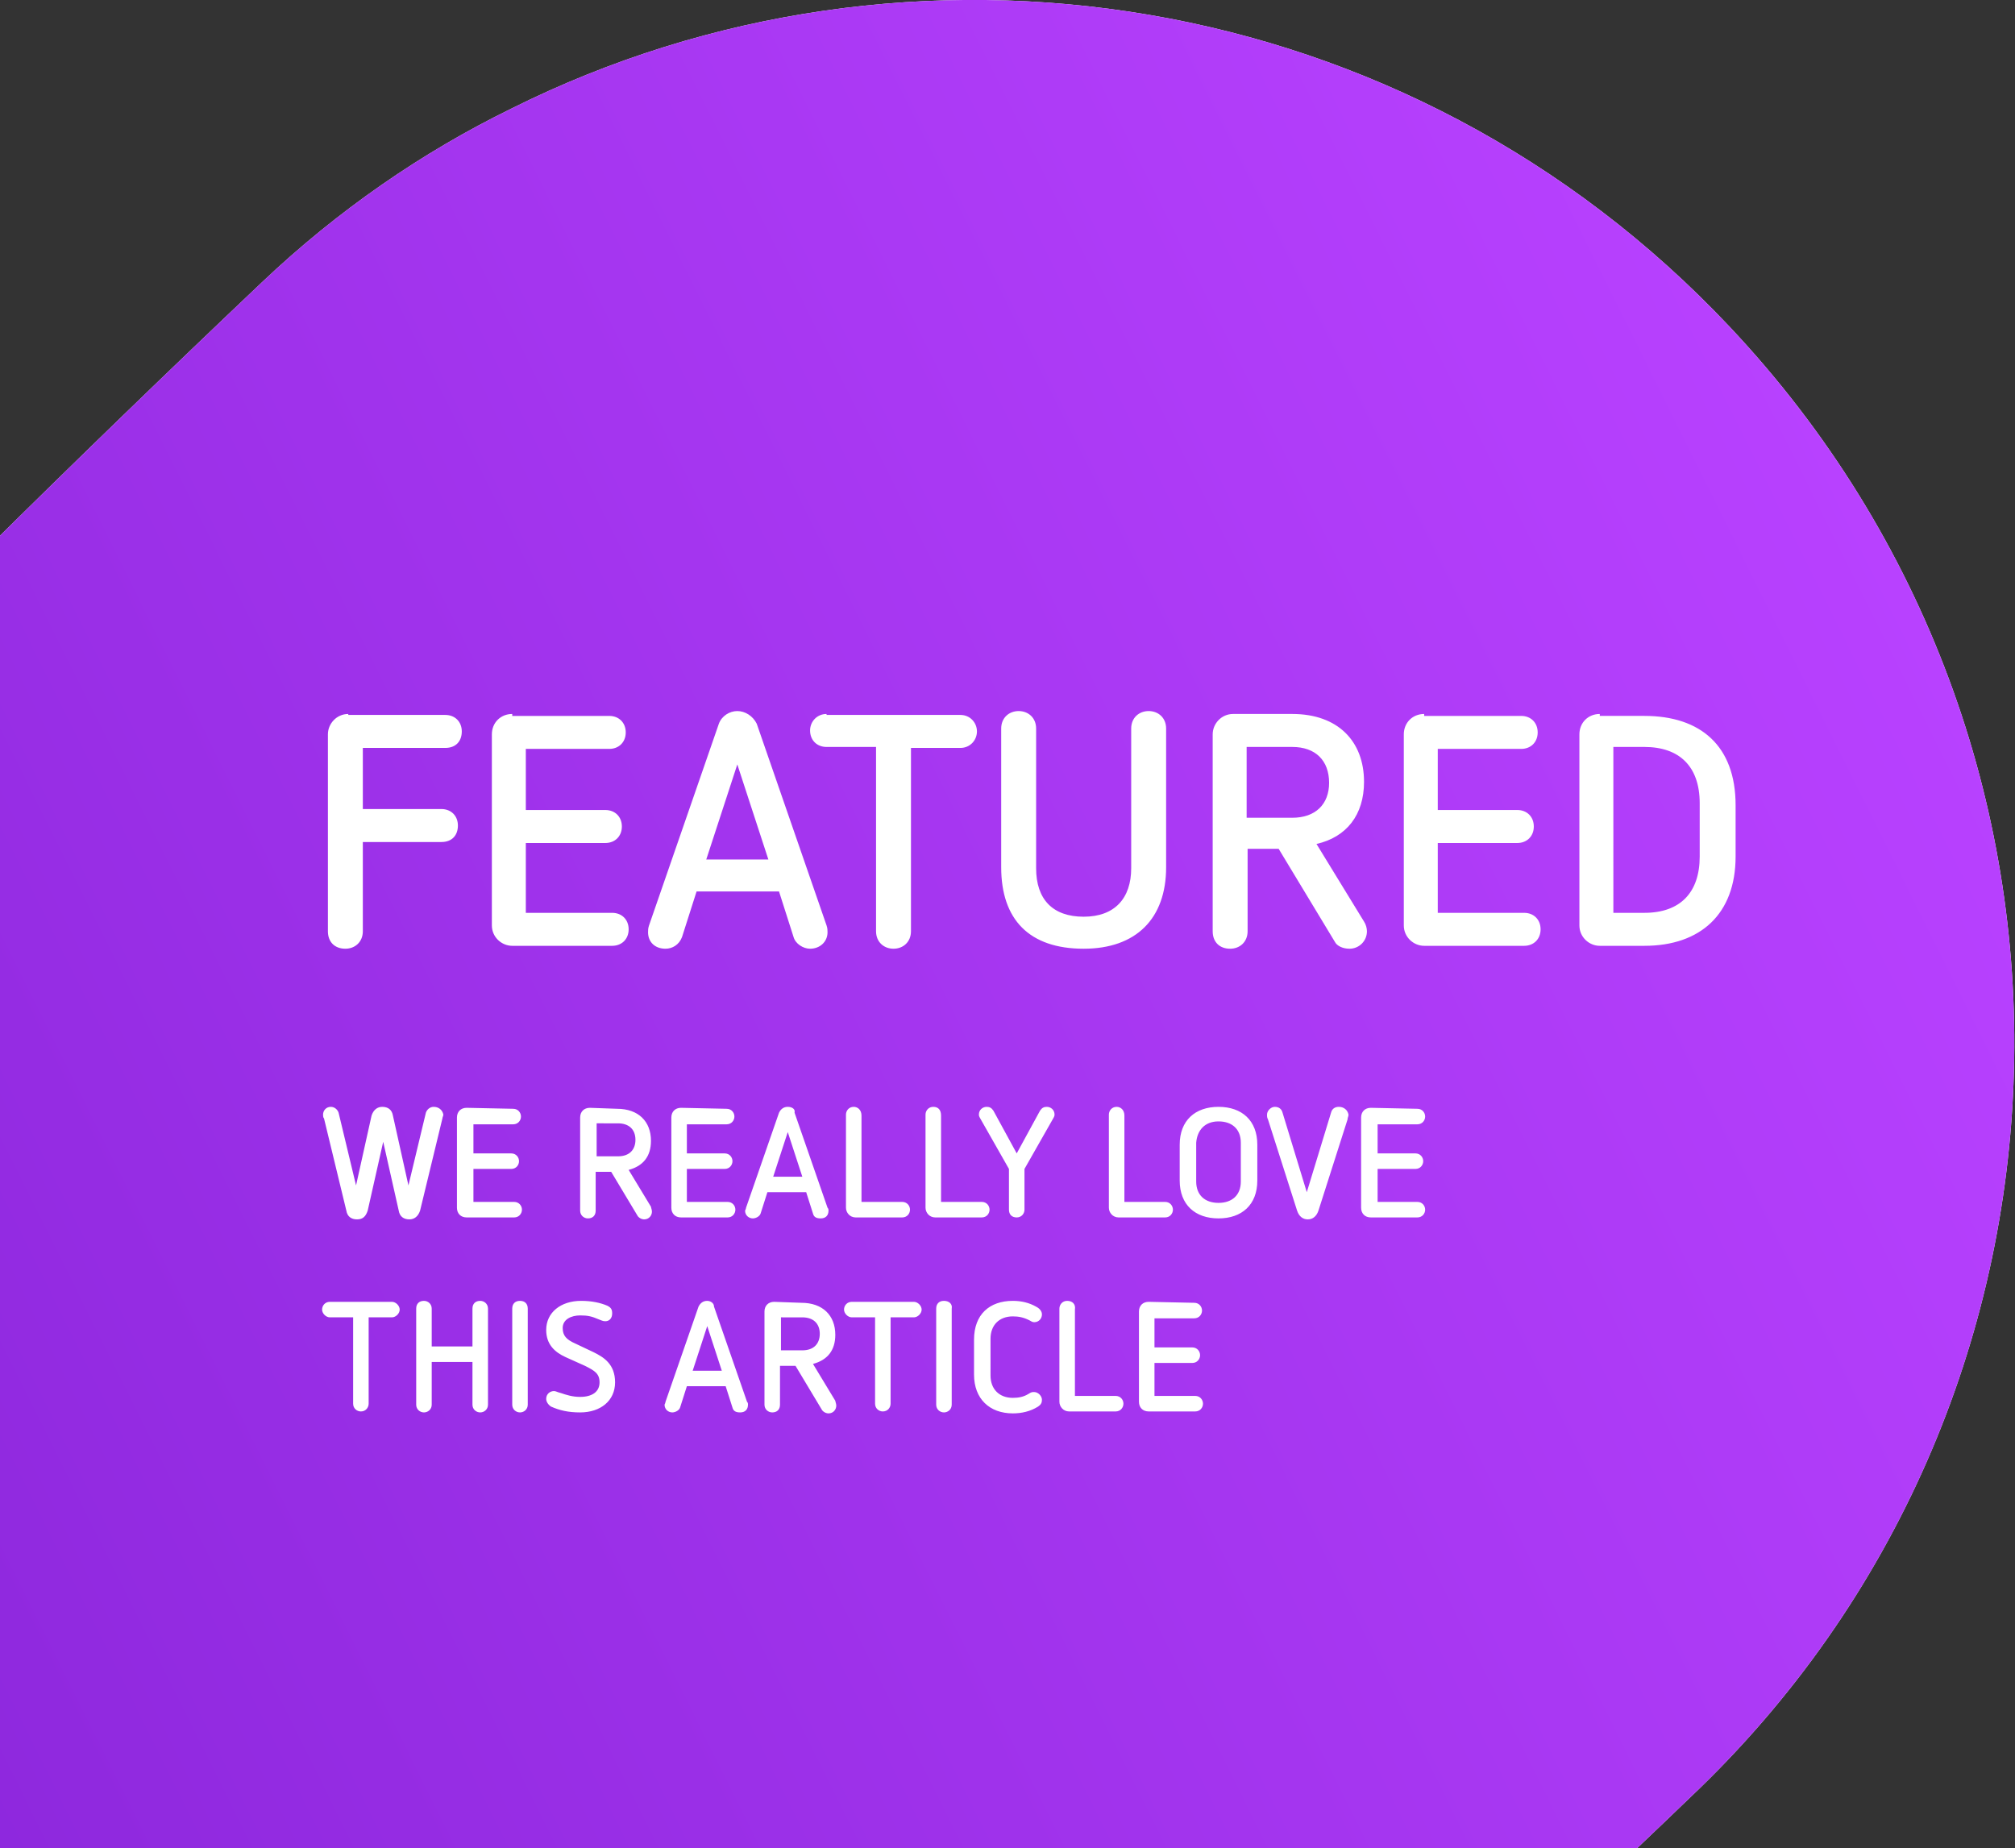 <?xml version="1.0" encoding="utf-8"?>
<!-- Generator: Adobe Illustrator 25.4.1, SVG Export Plug-In . SVG Version: 6.00 Build 0)  -->
<svg version="1.1" id="Layer_1" xmlns="http://www.w3.org/2000/svg" xmlns:xlink="http://www.w3.org/1999/xlink" x="0px" y="0px"
	 viewBox="0 0 207.7 190.5" style="enable-background:new 0 0 207.7 190.5;" xml:space="preserve">
<rect x="0" y="0" width="207.7" height="190.5" fill="#333333" stroke="none"/>
<style type="text/css">
	.st0{fill-rule:evenodd;clip-rule:evenodd;fill:#FFFFFF;}
	.st1{fill:#FFFFFF;}
	.st2{fill-rule:evenodd;clip-rule:evenodd;fill:url(#SVGID_1_);}
</style>
<g>
	<path class="st0" d="M164.6,194.5c3.2-3.1,6.4-6.1,9.5-9.1c43-40.6,44.9-108.5,4.2-151.7C145.1-1.6,93.7-9.3,52.7,11.2
		C43.5,15.7,34.8,21.7,27,29.1c-19.3,18.3-38.2,37-56.8,56.2C-70,178.9-51.6,214.9,52.4,250.4L164.6,194.5z"/>
	<path class="st1" d="M35.9,73.6c-1.2,0-2.1,1-2.1,2.1V96c0,1.1,0.7,1.8,1.8,1.8c1,0,1.8-0.7,1.8-1.8v-9.2h8.1
		c1.1,0,1.7-0.7,1.7-1.7s-0.7-1.7-1.7-1.7h-8.1v-6.3h8.5c1.1,0,1.7-0.7,1.7-1.7s-0.7-1.7-1.7-1.7h-10V73.6z M52.8,73.6
		c-1.2,0-2.1,0.9-2.1,2.1v19.7c0,1.2,1,2.1,2.1,2.1h10.3c1,0,1.7-0.7,1.7-1.7s-0.7-1.7-1.7-1.7h-8.9v-7.2h8.2c1,0,1.7-0.7,1.7-1.7
		s-0.7-1.7-1.7-1.7h-8.2v-6.3h8.6c1,0,1.7-0.7,1.7-1.7s-0.7-1.7-1.7-1.7h-10V73.6z M76,73.3c-0.8,0-1.6,0.5-1.9,1.3l-7.2,20.8
		c-0.1,0.3-0.1,0.5-0.1,0.7c0,1,0.7,1.7,1.8,1.7c0.7,0,1.4-0.4,1.7-1.2l1.5-4.7h8.5l1.5,4.7c0.2,0.7,1,1.2,1.7,1.2
		c1,0,1.8-0.7,1.8-1.7c0-0.2,0-0.4-0.1-0.7L78,74.6C77.6,73.8,76.8,73.3,76,73.3z M76,78.8l3.2,9.8h-6.4L76,78.8z M85.2,73.6
		c-1,0-1.7,0.8-1.7,1.7c0,1,0.7,1.7,1.7,1.7h5.1v19c0,1.1,0.8,1.8,1.8,1.8s1.8-0.7,1.8-1.8V77.1H99c1,0,1.7-0.8,1.7-1.7
		c0-0.9-0.7-1.7-1.7-1.7H85.2V73.6z M118.4,73.3c-1,0-1.8,0.7-1.8,1.8v14.4c0,3.1-1.7,5-4.9,5s-4.9-1.8-4.9-5V75.1
		c0-1.1-0.8-1.8-1.8-1.8s-1.8,0.7-1.8,1.8v14.3c0,5.4,2.9,8.4,8.5,8.4c5.4,0,8.5-3.1,8.5-8.4V75.1C120.2,74,119.4,73.3,118.4,73.3z
		 M127.1,73.6c-1.2,0-2.1,1-2.1,2.1V96c0,1.1,0.7,1.8,1.8,1.8c1,0,1.8-0.7,1.8-1.8v-8.5h3.2l5.8,9.6c0.2,0.4,0.8,0.7,1.5,0.7
		c1,0,1.8-0.8,1.8-1.8c0-0.3-0.1-0.7-0.3-1l-4.9-8c3.1-0.7,4.9-3,4.9-6.4c0-4.2-2.7-7-7.4-7C133.2,73.6,127.1,73.6,127.1,73.6z
		 M133.2,77c2.4,0,3.8,1.4,3.8,3.7c0,2.2-1.4,3.6-3.8,3.6h-4.7V77H133.2z M146.8,73.6c-1.2,0-2.1,0.9-2.1,2.1v19.7
		c0,1.2,1,2.1,2.1,2.1h10.3c1,0,1.7-0.7,1.7-1.7s-0.7-1.7-1.7-1.7h-8.9v-7.2h8.2c1,0,1.7-0.7,1.7-1.7s-0.7-1.7-1.7-1.7h-8.2v-6.3
		h8.6c1,0,1.7-0.7,1.7-1.7s-0.7-1.7-1.7-1.7h-10V73.6z M164.9,73.6c-1.2,0-2.1,0.9-2.1,2.1v19.7c0,1.2,1,2.1,2.1,2.1h4.6
		c5.8,0,9.4-3.3,9.4-9.2V83c0-6.1-3.6-9.2-9.4-9.2h-4.6V73.6z M169.5,77c3.6,0,5.7,2,5.7,5.8v5.5c0,3.7-2,5.8-5.7,5.8h-3.2V77H169.5
		z"/>
	<path class="st1" d="M44.7,114.1c-0.4,0-0.7,0.3-0.8,0.6l-1.8,7.5l-1.6-7.2c-0.1-0.6-0.5-0.9-1.1-0.9c-0.5,0-0.9,0.3-1.1,0.9
		l-1.6,7.2l-1.8-7.5c-0.1-0.3-0.4-0.6-0.8-0.6c-0.5,0-0.8,0.4-0.8,0.8c0,0.1,0,0.3,0.1,0.4l2.3,9.5c0.1,0.6,0.5,0.9,1.1,0.9
		s0.9-0.3,1.1-0.9l1.6-7.1l1.6,7.1c0.1,0.6,0.5,0.9,1.1,0.9c0.5,0,0.9-0.3,1.1-0.9l2.3-9.5c0-0.1,0.1-0.3,0.1-0.4
		C45.6,114.4,45.2,114.1,44.7,114.1z M48.1,114.2c-0.6,0-1,0.4-1,1v9.3c0,0.6,0.4,1,1,1H53c0.5,0,0.8-0.4,0.8-0.8s-0.3-0.8-0.8-0.8
		h-4.2v-3.4h3.9c0.5,0,0.8-0.4,0.8-0.8s-0.3-0.8-0.8-0.8h-3.9v-3h4.1c0.5,0,0.8-0.4,0.8-0.8s-0.3-0.8-0.8-0.8L48.1,114.2L48.1,114.2
		z M60.8,114.2c-0.6,0-1,0.4-1,1v9.6c0,0.5,0.4,0.8,0.8,0.8c0.5,0,0.8-0.3,0.8-0.8v-4H63l2.7,4.5c0.1,0.2,0.4,0.4,0.7,0.4
		c0.5,0,0.8-0.4,0.8-0.8c0-0.2-0.1-0.4-0.1-0.5l-2.3-3.8c1.5-0.4,2.3-1.4,2.3-3c0-2-1.3-3.3-3.5-3.3L60.8,114.2L60.8,114.2z
		 M63.7,115.8c1.1,0,1.8,0.6,1.8,1.7c0,1-0.6,1.7-1.8,1.7h-2.2v-3.4C61.5,115.8,63.7,115.8,63.7,115.8z M70.2,114.2
		c-0.6,0-1,0.4-1,1v9.3c0,0.6,0.4,1,1,1H75c0.5,0,0.8-0.4,0.8-0.8s-0.3-0.8-0.8-0.8h-4.2v-3.4h3.9c0.5,0,0.8-0.4,0.8-0.8
		s-0.3-0.8-0.8-0.8h-3.9v-3h4.1c0.5,0,0.8-0.4,0.8-0.8s-0.3-0.8-0.8-0.8L70.2,114.2L70.2,114.2z M81.2,114.1c-0.4,0-0.7,0.2-0.9,0.6
		l-3.4,9.8c0,0.1-0.1,0.3-0.1,0.3c0,0.5,0.4,0.8,0.8,0.8c0.3,0,0.7-0.2,0.8-0.5l0.7-2.2h4l0.7,2.2c0.1,0.4,0.4,0.5,0.8,0.5
		c0.5,0,0.8-0.3,0.8-0.8c0-0.1,0-0.2-0.1-0.3l-3.4-9.8C82,114.3,81.6,114.1,81.2,114.1z M81.2,116.7l1.5,4.6h-3L81.2,116.7z
		 M88,114.1c-0.5,0-0.8,0.4-0.8,0.8v9.6c0,0.5,0.4,1,1,1H93c0.5,0,0.8-0.4,0.8-0.8s-0.3-0.8-0.8-0.8h-4.2V115
		C88.8,114.4,88.4,114.1,88,114.1z M96.2,114.1c-0.5,0-0.8,0.4-0.8,0.8v9.6c0,0.5,0.4,1,1,1h4.8c0.5,0,0.8-0.4,0.8-0.8
		s-0.3-0.8-0.8-0.8H97V115C97,114.4,96.7,114.1,96.2,114.1z M107.9,114.1c-0.3,0-0.5,0.1-0.7,0.4l-2.4,4.4l-2.4-4.4
		c-0.2-0.3-0.4-0.4-0.7-0.4c-0.4,0-0.8,0.3-0.8,0.8c0,0.2,0.1,0.3,0.2,0.5l2.9,5.1v4.2c0,0.5,0.3,0.8,0.8,0.8s0.8-0.4,0.8-0.8v-4.2
		l2.9-5.1c0.1-0.2,0.2-0.3,0.2-0.5C108.7,114.4,108.3,114.1,107.9,114.1z M115.1,114.1c-0.5,0-0.8,0.4-0.8,0.8v9.6c0,0.5,0.4,1,1,1
		h4.8c0.5,0,0.8-0.4,0.8-0.8s-0.3-0.8-0.8-0.8h-4.2V115C115.9,114.4,115.5,114.1,115.1,114.1z M125.6,114.1c-2.4,0-4,1.4-4,3.9v3.7
		c0,2.5,1.6,3.9,4,3.9s4-1.4,4-3.9V118C129.6,115.5,128,114.1,125.6,114.1z M125.6,115.6c1.4,0,2.3,0.8,2.3,2.2v4
		c0,1.4-0.9,2.2-2.3,2.2s-2.3-0.8-2.3-2.2v-4C123.4,116.5,124.2,115.6,125.6,115.6z M138,114.1c-0.4,0-0.7,0.2-0.8,0.6l-2.5,8.2
		l-2.5-8.2c-0.1-0.4-0.4-0.6-0.8-0.6c-0.4,0-0.8,0.4-0.8,0.8c0,0.2,0,0.3,0.1,0.5l3,9.4c0.2,0.6,0.6,0.9,1.1,0.9s0.9-0.3,1.1-0.9
		l3-9.4c0-0.2,0.1-0.3,0.1-0.5C138.9,114.4,138.5,114.1,138,114.1z M141.3,114.2c-0.6,0-1,0.4-1,1v9.3c0,0.6,0.4,1,1,1h4.8
		c0.5,0,0.8-0.4,0.8-0.8s-0.3-0.8-0.8-0.8H142v-3.4h3.9c0.5,0,0.8-0.4,0.8-0.8s-0.3-0.8-0.8-0.8H142v-3h4.1c0.5,0,0.8-0.4,0.8-0.8
		s-0.3-0.8-0.8-0.8L141.3,114.2L141.3,114.2z M34,134.2c-0.5,0-0.8,0.4-0.8,0.8c0,0.4,0.4,0.8,0.8,0.8h2.4v8.9
		c0,0.5,0.4,0.8,0.8,0.8c0.5,0,0.8-0.4,0.8-0.8v-8.9h2.4c0.4,0,0.8-0.4,0.8-0.8c0-0.4-0.4-0.8-0.8-0.8H34z M49.5,134.1
		c-0.5,0-0.8,0.3-0.8,0.8v3.9h-4.2v-3.9c0-0.5-0.4-0.8-0.8-0.8c-0.5,0-0.8,0.3-0.8,0.8v9.9c0,0.5,0.4,0.8,0.8,0.8
		c0.4,0,0.8-0.3,0.8-0.8v-4.4h4.2v4.4c0,0.5,0.4,0.8,0.8,0.8c0.4,0,0.8-0.3,0.8-0.8v-9.9C50.3,134.4,49.9,134.1,49.5,134.1z
		 M53.6,134.1c-0.5,0-0.8,0.3-0.8,0.8v9.9c0,0.5,0.4,0.8,0.8,0.8c0.4,0,0.8-0.3,0.8-0.8v-9.9C54.4,134.4,54.1,134.1,53.6,134.1z
		 M59.9,134.1c-2.1,0-3.6,1.2-3.6,3c0,1.5,0.9,2.3,2,2.8l2,0.9c1,0.5,1.5,0.8,1.5,1.7c0,1-0.8,1.5-2,1.5c-0.8,0-1.4-0.2-2-0.4
		c-0.4-0.1-0.5-0.2-0.7-0.2c-0.4,0-0.8,0.3-0.8,0.8c0,0.3,0.2,0.6,0.5,0.8c0.9,0.4,1.8,0.6,3,0.6c2.1,0,3.6-1.2,3.6-3.1
		c0-1.9-1.2-2.6-2.2-3.1l-1.9-0.9c-0.9-0.4-1.3-0.8-1.3-1.6c0-0.9,0.9-1.3,1.8-1.3c0.8,0,1.2,0.1,1.9,0.4c0.3,0.1,0.4,0.2,0.7,0.2
		c0.4,0,0.7-0.3,0.7-0.8c0-0.4-0.1-0.6-0.5-0.8C61.9,134.3,61,134.1,59.9,134.1z M72.9,134.1c-0.4,0-0.7,0.2-0.9,0.6l-3.4,9.8
		c0,0.1-0.1,0.3-0.1,0.3c0,0.5,0.4,0.8,0.8,0.8c0.3,0,0.7-0.2,0.8-0.5l0.7-2.2h4l0.7,2.2c0.1,0.4,0.4,0.5,0.8,0.5
		c0.5,0,0.8-0.3,0.8-0.8c0-0.1,0-0.2-0.1-0.3l-3.4-9.8C73.6,134.3,73.2,134.1,72.9,134.1z M72.9,136.7l1.5,4.6h-3L72.9,136.7z
		 M79.8,134.2c-0.6,0-1,0.4-1,1v9.6c0,0.5,0.4,0.8,0.8,0.8c0.5,0,0.8-0.3,0.8-0.8v-4H82l2.7,4.5c0.1,0.2,0.4,0.4,0.7,0.4
		c0.5,0,0.8-0.4,0.8-0.8c0-0.2-0.1-0.4-0.1-0.5l-2.3-3.8c1.5-0.4,2.3-1.4,2.3-3c0-2-1.3-3.3-3.5-3.3L79.8,134.2L79.8,134.2z
		 M82.7,135.8c1.1,0,1.8,0.6,1.8,1.7c0,1-0.6,1.7-1.8,1.7h-2.2v-3.4H82.7z M87.8,134.2c-0.5,0-0.8,0.4-0.8,0.8
		c0,0.4,0.4,0.8,0.8,0.8h2.4v8.9c0,0.5,0.4,0.8,0.8,0.8c0.5,0,0.8-0.4,0.8-0.8v-8.9h2.4c0.4,0,0.8-0.4,0.8-0.8
		c0-0.4-0.4-0.8-0.8-0.8H87.8z M97.3,134.1c-0.5,0-0.8,0.3-0.8,0.8v9.9c0,0.5,0.4,0.8,0.8,0.8s0.8-0.3,0.8-0.8v-9.9
		C98.2,134.4,97.8,134.1,97.3,134.1z M104.4,134.1c-2.4,0-4,1.4-4,4v3.6c0,2.5,1.6,4,4,4c0.9,0,1.8-0.2,2.6-0.7
		c0.3-0.2,0.4-0.4,0.4-0.7c0-0.4-0.4-0.8-0.8-0.8c-0.2,0-0.3,0-0.6,0.2c-0.5,0.3-1,0.4-1.6,0.4c-1.4,0-2.3-0.9-2.3-2.3V138
		c0-1.4,0.9-2.3,2.3-2.3c0.6,0,1.1,0.1,1.7,0.4c0.2,0.1,0.3,0.2,0.5,0.2c0.5,0,0.8-0.4,0.8-0.8c0-0.3-0.2-0.6-0.6-0.8
		C106.1,134.3,105.3,134.1,104.4,134.1z M110,134.1c-0.5,0-0.8,0.4-0.8,0.8v9.6c0,0.5,0.4,1,1,1h4.8c0.5,0,0.8-0.4,0.8-0.8
		c0-0.4-0.3-0.8-0.8-0.8h-4.2V135C110.9,134.4,110.5,134.1,110,134.1z M118.4,134.2c-0.6,0-1,0.4-1,1v9.3c0,0.6,0.4,1,1,1h4.8
		c0.5,0,0.8-0.4,0.8-0.8c0-0.4-0.3-0.8-0.8-0.8H119v-3.4h3.9c0.5,0,0.8-0.4,0.8-0.8c0-0.4-0.3-0.8-0.8-0.8H119v-3h4.1
		c0.5,0,0.8-0.4,0.8-0.8c0-0.4-0.3-0.8-0.8-0.8L118.4,134.2L118.4,134.2z"/>
</g>
<g>
	
		<linearGradient id="SVGID_1_" gradientUnits="userSpaceOnUse" x1="196.239" y1="1014.398" x2="-349.019" y2="1285.681" gradientTransform="matrix(1 0 0 1 0 -955.089)">
		<stop  offset="0" style="stop-color:#B841FF"/>
		<stop  offset="1" style="stop-color:#4B00A8"/>
	</linearGradient>
	<path class="st2" d="M164.6,194.5c3.2-3.1,6.4-6.1,9.5-9.1c43-40.6,44.9-108.5,4.2-151.7C145.1-1.6,93.7-9.3,52.7,11.2
		C43.5,15.7,34.8,21.7,27,29.1c-19.3,18.3-38.2,37-56.8,56.2C-70,178.9-51.6,214.9,52.4,250.4L164.6,194.5z"/>
	<path class="st1" d="M35.9,73.6c-1.2,0-2.1,1-2.1,2.1V96c0,1.1,0.7,1.8,1.8,1.8c1,0,1.8-0.7,1.8-1.8v-9.2h8.1
		c1.1,0,1.7-0.7,1.7-1.7s-0.7-1.7-1.7-1.7h-8.1v-6.3h8.5c1.1,0,1.7-0.7,1.7-1.7s-0.7-1.7-1.7-1.7h-10V73.6z M52.8,73.6
		c-1.2,0-2.1,0.9-2.1,2.1v19.7c0,1.2,1,2.1,2.1,2.1h10.3c1,0,1.7-0.7,1.7-1.7s-0.7-1.7-1.7-1.7h-8.9v-7.2h8.2c1,0,1.7-0.7,1.7-1.7
		s-0.7-1.7-1.7-1.7h-8.2v-6.3h8.6c1,0,1.7-0.7,1.7-1.7s-0.7-1.7-1.7-1.7h-10V73.6z M76,73.3c-0.8,0-1.6,0.5-1.9,1.3l-7.2,20.8
		c-0.1,0.3-0.1,0.5-0.1,0.7c0,1,0.7,1.7,1.8,1.7c0.7,0,1.4-0.4,1.7-1.2l1.5-4.7h8.5l1.5,4.7c0.2,0.7,1,1.2,1.7,1.2
		c1,0,1.8-0.7,1.8-1.7c0-0.2,0-0.4-0.1-0.7L78,74.6C77.6,73.8,76.8,73.3,76,73.3z M76,78.8l3.2,9.8h-6.4L76,78.8z M85.2,73.6
		c-1,0-1.7,0.8-1.7,1.7c0,1,0.7,1.7,1.7,1.7h5.1v19c0,1.1,0.8,1.8,1.8,1.8s1.8-0.7,1.8-1.8V77.1H99c1,0,1.7-0.8,1.7-1.7
		c0-0.9-0.7-1.7-1.7-1.7H85.2V73.6z M118.4,73.3c-1,0-1.8,0.7-1.8,1.8v14.4c0,3.1-1.7,5-4.9,5s-4.9-1.8-4.9-5V75.1
		c0-1.1-0.8-1.8-1.8-1.8s-1.8,0.7-1.8,1.8v14.3c0,5.4,2.9,8.4,8.5,8.4c5.4,0,8.5-3.1,8.5-8.4V75.1C120.2,74,119.4,73.3,118.4,73.3z
		 M127.1,73.6c-1.2,0-2.1,1-2.1,2.1V96c0,1.1,0.7,1.8,1.8,1.8c1,0,1.8-0.7,1.8-1.8v-8.5h3.2l5.8,9.6c0.2,0.4,0.8,0.7,1.5,0.7
		c1,0,1.8-0.8,1.8-1.8c0-0.3-0.1-0.7-0.3-1l-4.9-8c3.1-0.7,4.9-3,4.9-6.4c0-4.2-2.7-7-7.4-7C133.2,73.6,127.1,73.6,127.1,73.6z
		 M133.2,77c2.4,0,3.8,1.4,3.8,3.7c0,2.2-1.4,3.6-3.8,3.6h-4.7V77H133.2z M146.8,73.6c-1.2,0-2.1,0.9-2.1,2.1v19.7
		c0,1.2,1,2.1,2.1,2.1h10.3c1,0,1.7-0.7,1.7-1.7s-0.7-1.7-1.7-1.7h-8.9v-7.2h8.2c1,0,1.7-0.7,1.7-1.7s-0.7-1.7-1.7-1.7h-8.2v-6.3
		h8.6c1,0,1.7-0.7,1.7-1.7s-0.7-1.7-1.7-1.7h-10V73.6z M164.9,73.6c-1.2,0-2.1,0.9-2.1,2.1v19.7c0,1.2,1,2.1,2.1,2.1h4.6
		c5.8,0,9.4-3.3,9.4-9.2V83c0-6.1-3.6-9.2-9.4-9.2h-4.6V73.6z M169.5,77c3.6,0,5.7,2,5.7,5.8v5.5c0,3.7-2,5.8-5.7,5.8h-3.2V77H169.5
		z"/>
	<path class="st1" d="M44.7,114.1c-0.4,0-0.7,0.3-0.8,0.6l-1.8,7.5l-1.6-7.2c-0.1-0.6-0.5-0.9-1.1-0.9c-0.5,0-0.9,0.3-1.1,0.9
		l-1.6,7.2l-1.8-7.5c-0.1-0.3-0.4-0.6-0.8-0.6c-0.5,0-0.8,0.4-0.8,0.8c0,0.1,0,0.3,0.1,0.4l2.3,9.5c0.1,0.6,0.5,0.9,1.1,0.9
		s0.9-0.3,1.1-0.9l1.6-7.1l1.6,7.1c0.1,0.6,0.5,0.9,1.1,0.9c0.5,0,0.9-0.3,1.1-0.9l2.3-9.5c0-0.1,0.1-0.3,0.1-0.4
		C45.6,114.4,45.2,114.1,44.7,114.1z M48.1,114.2c-0.6,0-1,0.4-1,1v9.3c0,0.6,0.4,1,1,1H53c0.5,0,0.8-0.4,0.8-0.8s-0.3-0.8-0.8-0.8
		h-4.2v-3.4h3.9c0.5,0,0.8-0.4,0.8-0.8s-0.3-0.8-0.8-0.8h-3.9v-3h4.1c0.5,0,0.8-0.4,0.8-0.8s-0.3-0.8-0.8-0.8L48.1,114.2L48.1,114.2
		z M60.8,114.2c-0.6,0-1,0.4-1,1v9.6c0,0.5,0.4,0.8,0.8,0.8c0.5,0,0.8-0.3,0.8-0.8v-4H63l2.7,4.5c0.1,0.2,0.4,0.4,0.7,0.4
		c0.5,0,0.8-0.4,0.8-0.8c0-0.2-0.1-0.4-0.1-0.5l-2.3-3.8c1.5-0.4,2.3-1.4,2.3-3c0-2-1.3-3.3-3.5-3.3L60.8,114.2L60.8,114.2z
		 M63.7,115.8c1.1,0,1.8,0.6,1.8,1.7c0,1-0.6,1.7-1.8,1.7h-2.2v-3.4C61.5,115.8,63.7,115.8,63.7,115.8z M70.2,114.2
		c-0.6,0-1,0.4-1,1v9.3c0,0.6,0.4,1,1,1H75c0.5,0,0.8-0.4,0.8-0.8s-0.3-0.8-0.8-0.8h-4.2v-3.4h3.9c0.5,0,0.8-0.4,0.8-0.8
		s-0.3-0.8-0.8-0.8h-3.9v-3h4.1c0.5,0,0.8-0.4,0.8-0.8s-0.3-0.8-0.8-0.8L70.2,114.2L70.2,114.2z M81.2,114.1c-0.4,0-0.7,0.2-0.9,0.6
		l-3.4,9.8c0,0.1-0.1,0.3-0.1,0.3c0,0.5,0.4,0.8,0.8,0.8c0.3,0,0.7-0.2,0.8-0.5l0.7-2.2h4l0.7,2.2c0.1,0.4,0.4,0.5,0.8,0.5
		c0.5,0,0.8-0.3,0.8-0.8c0-0.1,0-0.2-0.1-0.3l-3.4-9.8C82,114.3,81.6,114.1,81.2,114.1z M81.2,116.7l1.5,4.6h-3L81.2,116.7z
		 M88,114.1c-0.5,0-0.8,0.4-0.8,0.8v9.6c0,0.5,0.4,1,1,1H93c0.5,0,0.8-0.4,0.8-0.8s-0.3-0.8-0.8-0.8h-4.2V115
		C88.8,114.4,88.4,114.1,88,114.1z M96.2,114.1c-0.5,0-0.8,0.4-0.8,0.8v9.6c0,0.5,0.4,1,1,1h4.8c0.5,0,0.8-0.4,0.8-0.8
		s-0.3-0.8-0.8-0.8H97V115C97,114.4,96.7,114.1,96.2,114.1z M107.9,114.1c-0.3,0-0.5,0.1-0.7,0.4l-2.4,4.4l-2.4-4.4
		c-0.2-0.3-0.4-0.4-0.7-0.4c-0.4,0-0.8,0.3-0.8,0.8c0,0.2,0.1,0.3,0.2,0.5l2.9,5.1v4.2c0,0.5,0.3,0.8,0.8,0.8s0.8-0.4,0.8-0.8v-4.2
		l2.9-5.1c0.1-0.2,0.2-0.3,0.2-0.5C108.7,114.4,108.3,114.1,107.9,114.1z M115.1,114.1c-0.5,0-0.8,0.4-0.8,0.8v9.6c0,0.5,0.4,1,1,1
		h4.8c0.5,0,0.8-0.4,0.8-0.8s-0.3-0.8-0.8-0.8h-4.2V115C115.9,114.4,115.5,114.1,115.1,114.1z M125.6,114.1c-2.4,0-4,1.4-4,3.9v3.7
		c0,2.5,1.6,3.9,4,3.9s4-1.4,4-3.9V118C129.6,115.5,128,114.1,125.6,114.1z M125.6,115.6c1.4,0,2.3,0.8,2.3,2.2v4
		c0,1.4-0.9,2.2-2.3,2.2s-2.3-0.8-2.3-2.2v-4C123.4,116.5,124.2,115.6,125.6,115.6z M138,114.1c-0.4,0-0.7,0.2-0.8,0.6l-2.5,8.2
		l-2.5-8.2c-0.1-0.4-0.4-0.6-0.8-0.6c-0.4,0-0.8,0.4-0.8,0.8c0,0.2,0,0.3,0.1,0.5l3,9.4c0.2,0.6,0.6,0.9,1.1,0.9s0.9-0.3,1.1-0.9
		l3-9.4c0-0.2,0.1-0.3,0.1-0.5C138.9,114.4,138.5,114.1,138,114.1z M141.3,114.2c-0.6,0-1,0.4-1,1v9.3c0,0.6,0.4,1,1,1h4.8
		c0.5,0,0.8-0.4,0.8-0.8s-0.3-0.8-0.8-0.8H142v-3.4h3.9c0.5,0,0.8-0.4,0.8-0.8s-0.3-0.8-0.8-0.8H142v-3h4.1c0.5,0,0.8-0.4,0.8-0.8
		s-0.3-0.8-0.8-0.8L141.3,114.2L141.3,114.2z M34,134.2c-0.5,0-0.8,0.4-0.8,0.8c0,0.4,0.4,0.8,0.8,0.8h2.4v8.9
		c0,0.5,0.4,0.8,0.8,0.8c0.5,0,0.8-0.4,0.8-0.8v-8.9h2.4c0.4,0,0.8-0.4,0.8-0.8c0-0.4-0.4-0.8-0.8-0.8H34z M49.5,134.1
		c-0.5,0-0.8,0.3-0.8,0.8v3.9h-4.2v-3.9c0-0.5-0.4-0.8-0.8-0.8c-0.5,0-0.8,0.3-0.8,0.8v9.9c0,0.5,0.4,0.8,0.8,0.8
		c0.4,0,0.8-0.3,0.8-0.8v-4.4h4.2v4.4c0,0.5,0.4,0.8,0.8,0.8c0.4,0,0.8-0.3,0.8-0.8v-9.9C50.3,134.4,49.9,134.1,49.5,134.1z
		 M53.6,134.1c-0.5,0-0.8,0.3-0.8,0.8v9.9c0,0.5,0.4,0.8,0.8,0.8c0.4,0,0.8-0.3,0.8-0.8v-9.9C54.4,134.4,54.1,134.1,53.6,134.1z
		 M59.9,134.1c-2.1,0-3.6,1.2-3.6,3c0,1.5,0.9,2.3,2,2.8l2,0.9c1,0.5,1.5,0.8,1.5,1.7c0,1-0.8,1.5-2,1.5c-0.8,0-1.4-0.2-2-0.4
		c-0.4-0.1-0.5-0.2-0.7-0.2c-0.4,0-0.8,0.3-0.8,0.8c0,0.3,0.2,0.6,0.5,0.8c0.9,0.4,1.8,0.6,3,0.6c2.1,0,3.6-1.2,3.6-3.1
		c0-1.9-1.2-2.6-2.2-3.1l-1.9-0.9c-0.9-0.4-1.3-0.8-1.3-1.6c0-0.9,0.9-1.3,1.8-1.3c0.8,0,1.2,0.1,1.9,0.4c0.3,0.1,0.4,0.2,0.7,0.2
		c0.4,0,0.7-0.3,0.7-0.8c0-0.4-0.1-0.6-0.5-0.8C61.9,134.3,61,134.1,59.9,134.1z M72.9,134.1c-0.4,0-0.7,0.2-0.9,0.6l-3.4,9.8
		c0,0.1-0.1,0.3-0.1,0.3c0,0.5,0.4,0.8,0.8,0.8c0.3,0,0.7-0.2,0.8-0.5l0.7-2.2h4l0.7,2.2c0.1,0.4,0.4,0.5,0.8,0.5
		c0.5,0,0.8-0.3,0.8-0.8c0-0.1,0-0.2-0.1-0.3l-3.4-9.8C73.6,134.3,73.2,134.1,72.9,134.1z M72.9,136.7l1.5,4.6h-3L72.9,136.7z
		 M79.8,134.2c-0.6,0-1,0.4-1,1v9.6c0,0.5,0.4,0.8,0.8,0.8c0.5,0,0.8-0.3,0.8-0.8v-4H82l2.7,4.5c0.1,0.2,0.4,0.4,0.7,0.4
		c0.5,0,0.8-0.4,0.8-0.8c0-0.2-0.1-0.4-0.1-0.5l-2.3-3.8c1.5-0.4,2.3-1.4,2.3-3c0-2-1.3-3.3-3.5-3.3L79.8,134.2L79.8,134.2z
		 M82.7,135.8c1.1,0,1.8,0.6,1.8,1.7c0,1-0.6,1.7-1.8,1.7h-2.2v-3.4H82.7z M87.8,134.2c-0.5,0-0.8,0.4-0.8,0.8
		c0,0.4,0.4,0.8,0.8,0.8h2.4v8.9c0,0.5,0.4,0.8,0.8,0.8c0.5,0,0.8-0.4,0.8-0.8v-8.9h2.4c0.4,0,0.8-0.4,0.8-0.8
		c0-0.4-0.4-0.8-0.8-0.8H87.8z M97.3,134.1c-0.5,0-0.8,0.3-0.8,0.8v9.9c0,0.5,0.4,0.8,0.8,0.8s0.8-0.3,0.8-0.8v-9.9
		C98.2,134.4,97.8,134.1,97.3,134.1z M104.4,134.1c-2.4,0-4,1.4-4,4v3.6c0,2.5,1.6,4,4,4c0.9,0,1.8-0.2,2.6-0.7
		c0.3-0.2,0.4-0.4,0.4-0.7c0-0.4-0.4-0.8-0.8-0.8c-0.2,0-0.3,0-0.6,0.2c-0.5,0.3-1,0.4-1.6,0.4c-1.4,0-2.3-0.9-2.3-2.3V138
		c0-1.4,0.9-2.3,2.3-2.3c0.6,0,1.1,0.1,1.7,0.4c0.2,0.1,0.3,0.2,0.5,0.2c0.5,0,0.8-0.4,0.8-0.8c0-0.3-0.2-0.6-0.6-0.8
		C106.1,134.3,105.3,134.1,104.4,134.1z M110,134.1c-0.5,0-0.8,0.4-0.8,0.8v9.6c0,0.5,0.4,1,1,1h4.8c0.5,0,0.8-0.4,0.8-0.8
		c0-0.4-0.3-0.8-0.8-0.8h-4.2V135C110.9,134.4,110.5,134.1,110,134.1z M118.4,134.2c-0.6,0-1,0.4-1,1v9.3c0,0.6,0.4,1,1,1h4.8
		c0.5,0,0.8-0.4,0.8-0.8c0-0.4-0.3-0.8-0.8-0.8H119v-3.4h3.9c0.5,0,0.8-0.4,0.8-0.8c0-0.4-0.3-0.8-0.8-0.8H119v-3h4.1
		c0.5,0,0.8-0.4,0.8-0.8c0-0.4-0.3-0.8-0.8-0.8L118.4,134.2L118.4,134.2z"/>
</g>
</svg>
